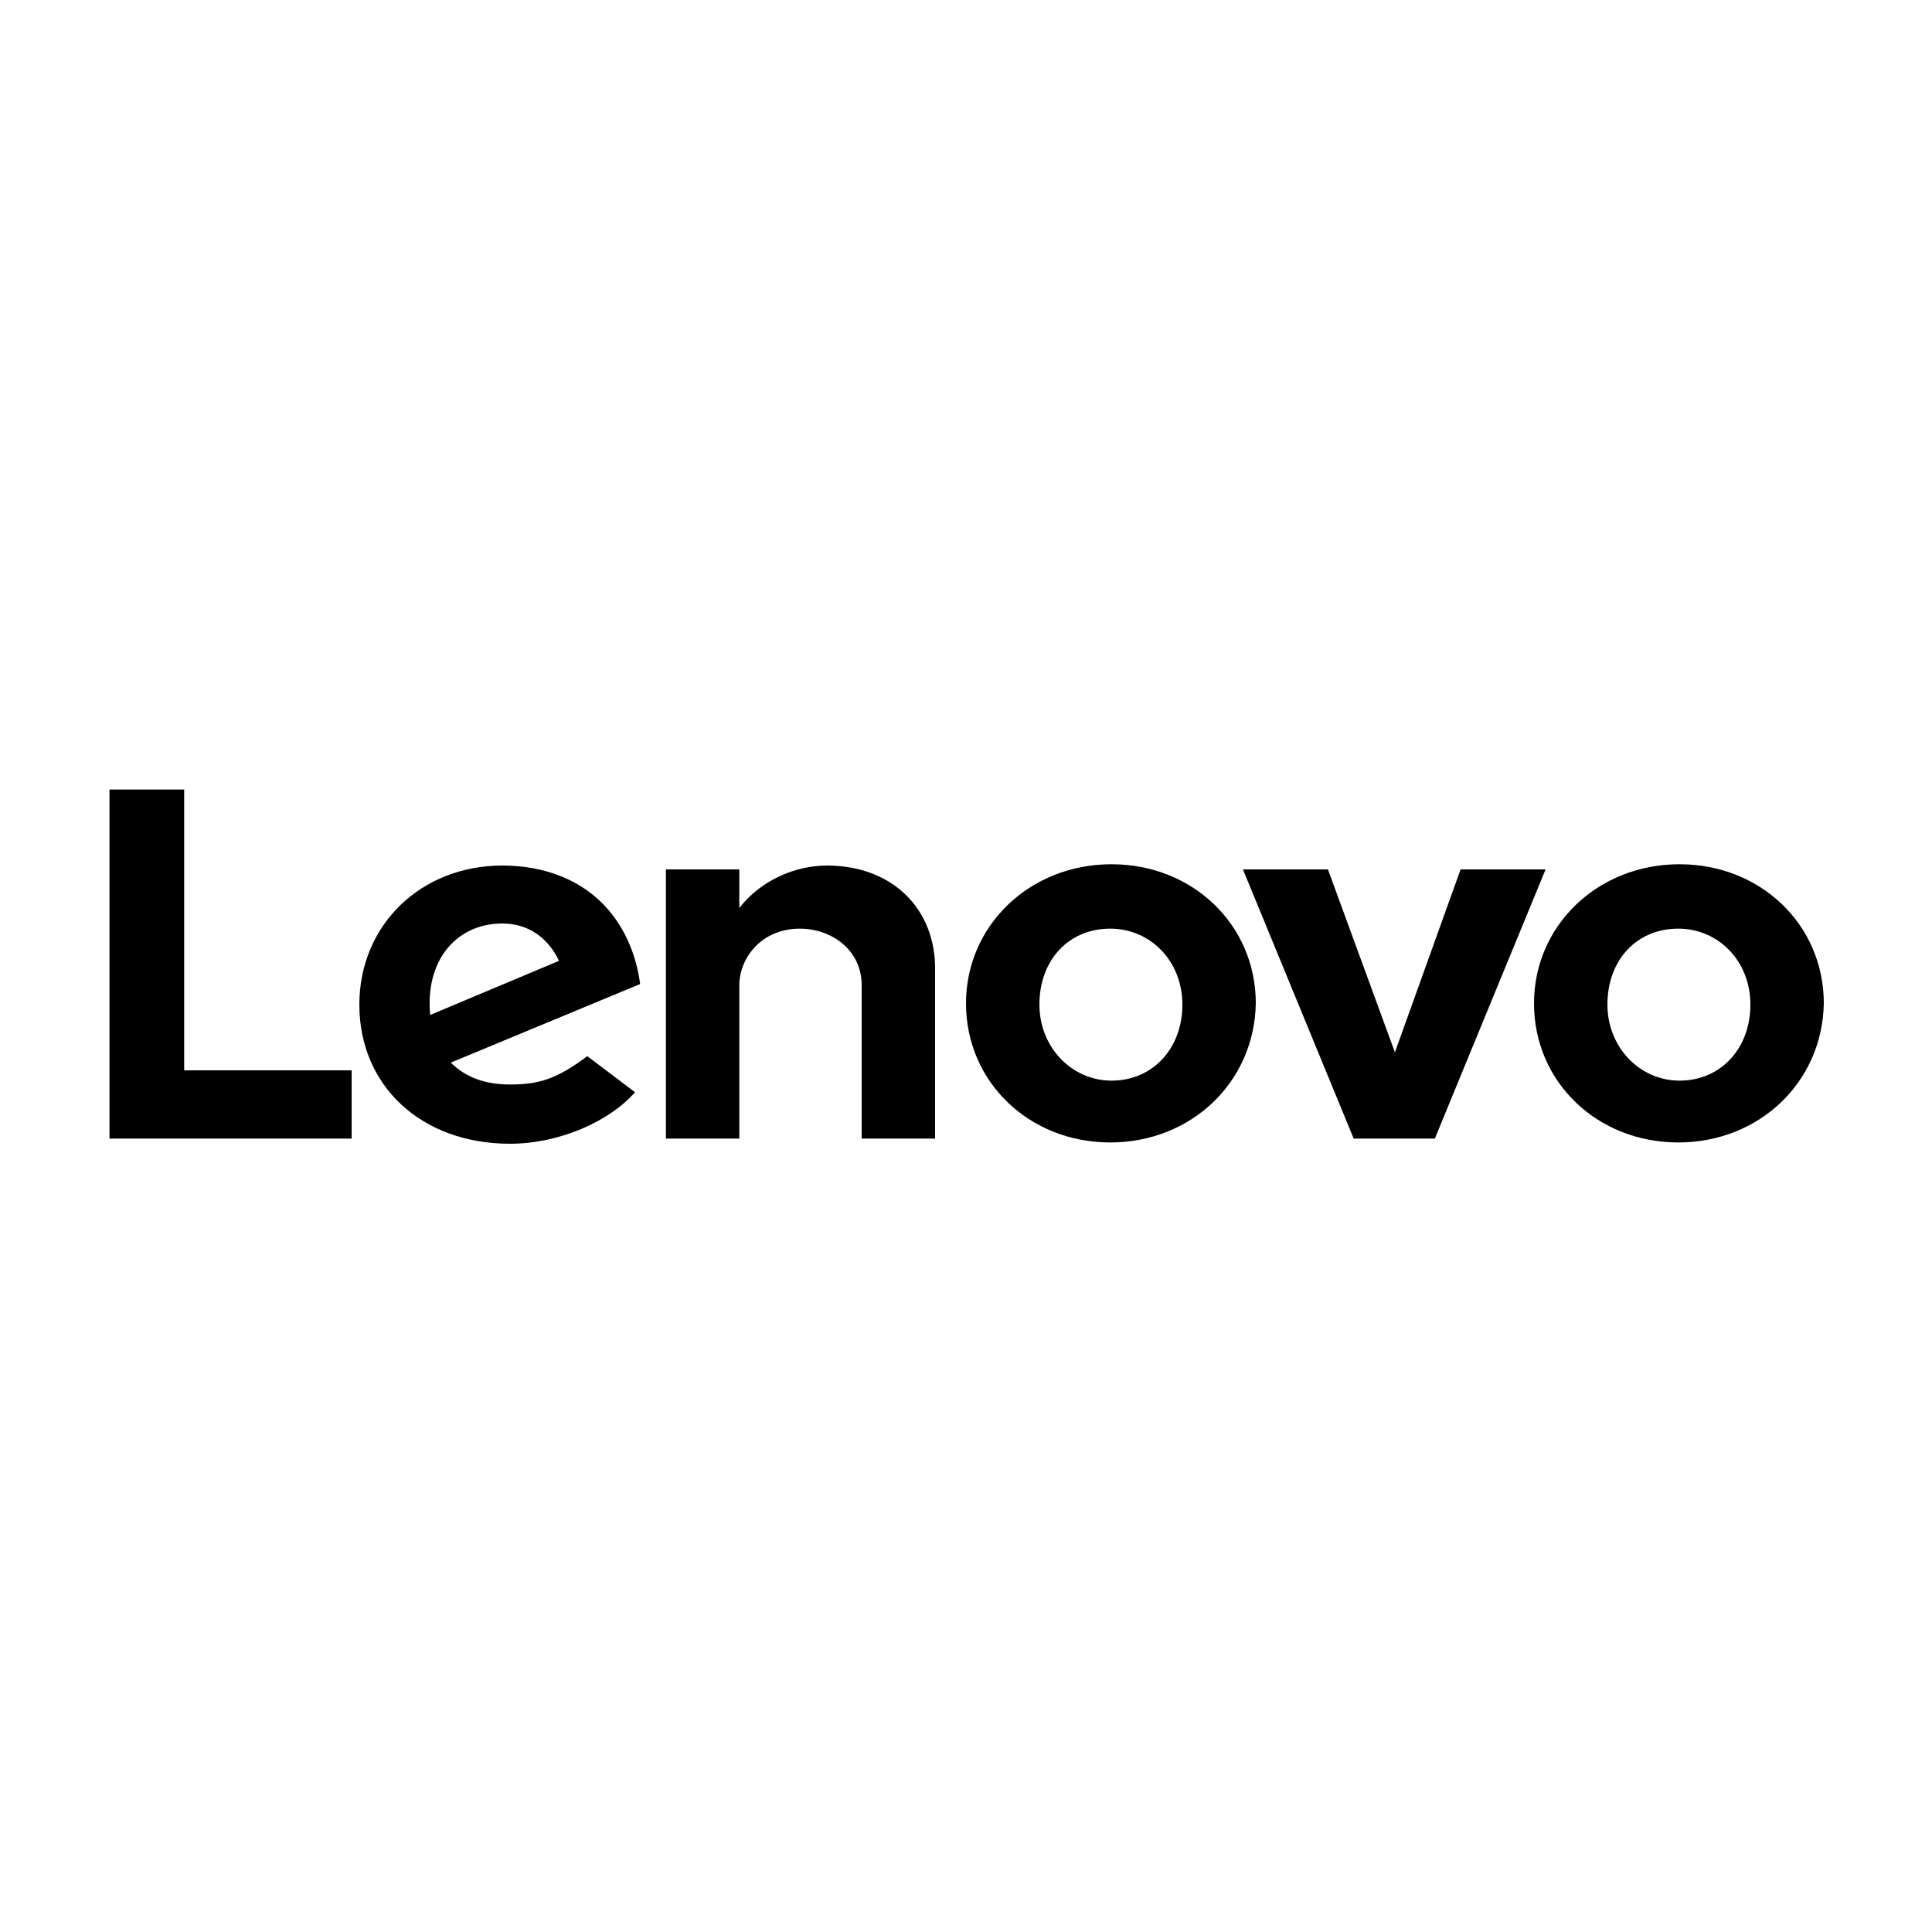 <?xml version="1.0" encoding="utf-8"?>
<!-- Generator: Adobe Illustrator 27.6.1, SVG Export Plug-In . SVG Version: 6.00 Build 0)  -->
<svg version="1.1" id="Layer_1" xmlns="http://www.w3.org/2000/svg" xmlns:xlink="http://www.w3.org/1999/xlink" x="0px" y="0px"
	 viewBox="0 0 150 150" style="enable-background:new 0 0 150 150;" xml:space="preserve">
<style type="text/css">
	.st0{fill:#FFFFFF;}
</style>
<rect y="0" class="st0" width="150" height="150"/>
<g>
	<path d="M64.2,67.2c-2.4,0-5.1,1.1-6.8,3.3l0,0l0,0v-3h-5.7v20.9h5.7V76.5c0-2.1,1.7-4.4,4.7-4.4c2.4,0,4.8,1.6,4.8,4.4v11.9h5.7
		v-13C72.7,70.6,69.3,67.2,64.2,67.2"/>
	<polygon points="113.4,67.5 108.3,81.7 103.1,67.5 96.5,67.5 105.1,88.4 111.4,88.4 120,67.5 	"/>
	<path d="M45.6,82c-2.4,1.8-3.8,2.2-6,2.2c-2,0-3.5-0.6-4.6-1.7l14.7-6.1c-0.3-2.3-1.2-4.3-2.5-5.8c-1.9-2.2-4.8-3.4-8.2-3.4
		c-6.3,0-11.1,4.6-11.1,10.8c0,6.3,4.8,10.8,11.7,10.8c3.9,0,7.8-1.8,9.7-4L45.6,82z M34.6,73.8c1-1.3,2.5-2.1,4.4-2.1
		c2.1,0,3.6,1.2,4.4,2.9l-10,4.2C33.2,76.7,33.7,75,34.6,73.8z"/>
	<polygon points="27.3,83.1 14.3,83.1 14.3,61.3 8.5,61.3 8.5,88.4 27.3,88.4 	"/>
	<path d="M130.3,88.7c-6.3,0-11.2-4.7-11.2-10.8c0-6,4.9-10.8,11.3-10.8c6.3,0,11.2,4.7,11.2,10.8C141.5,84,136.6,88.7,130.3,88.7
		 M130.3,72.1c-3.2,0-5.5,2.4-5.5,5.9c0,3.3,2.5,5.9,5.6,5.9c3.2,0,5.5-2.5,5.5-5.9C135.9,74.6,133.4,72.1,130.3,72.1"/>
	<path d="M86.2,88.7C79.9,88.7,75,84,75,77.9c0-6,4.9-10.8,11.3-10.8c6.3,0,11.2,4.7,11.2,10.8C97.4,84,92.5,88.7,86.2,88.7
		 M86.2,72.1c-3.2,0-5.5,2.4-5.5,5.9c0,3.3,2.5,5.9,5.6,5.9c3.2,0,5.5-2.5,5.5-5.9C91.8,74.6,89.3,72.1,86.2,72.1"/>
</g>
</svg>
